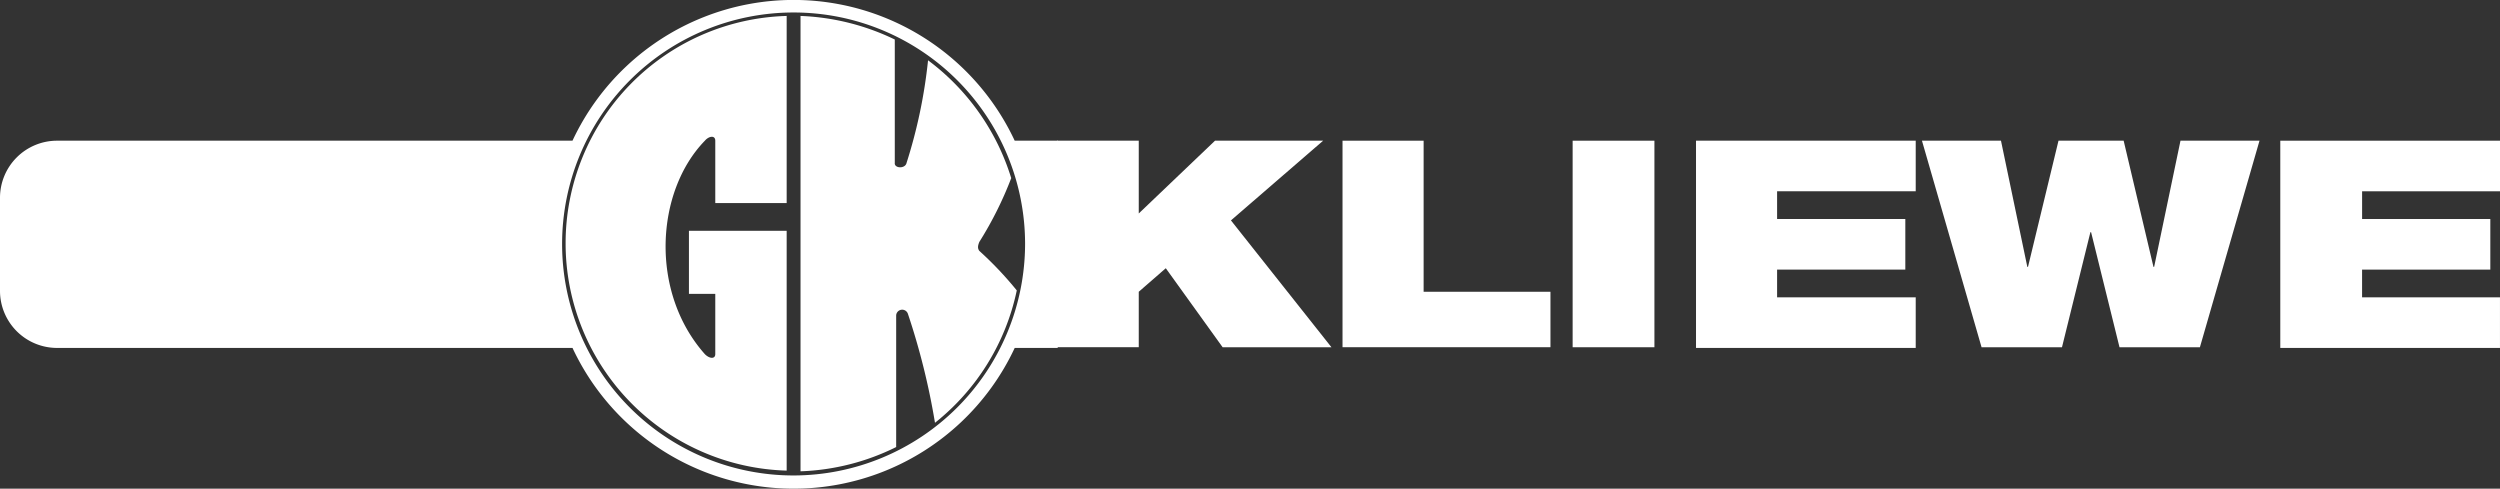 <svg xmlns="http://www.w3.org/2000/svg" width="322.7" height="63.073" viewBox="0 0 322.7 63.073"><rect x="0" y="0" width="322.7" height="63.073" fill="#333333" stroke="none"/><defs><style>.a{fill:#fff;}</style></defs><g transform="translate(-12.6 -11)"><g transform="translate(12.6 11)"><path class="a" d="M148.855,29.161h-5.278a31.5,31.5,0,0,0-57.079,0H19.936A7.369,7.369,0,0,0,12.6,36.5V48.575a7.369,7.369,0,0,0,7.336,7.336H86.5a31.5,31.5,0,0,0,57.079,0h5.547V29.161ZM115.037,72.373a29.881,29.881,0,1,1,29.881-29.881A29.934,29.934,0,0,1,115.037,72.373Z" transform="translate(-12.6 -11)"/><path class="a" d="M110.125,41.034v8.141h3.4v7.783c0,.626-.716.626-1.342,0-7.157-8.052-6.352-21.024,0-27.555.537-.626,1.342-.716,1.342,0v8.052h9.215V13.3a29.356,29.356,0,0,0,0,58.689V41.034Z" transform="translate(-21.197 -11.242)"/><path class="a" d="M141.967,51.77a90.8,90.8,0,0,1,3.489,14.046,29.59,29.59,0,0,0,10.557-17.088,45.915,45.915,0,0,0-4.831-5.1c-.268-.358-.179-.716,0-1.163a46.836,46.836,0,0,0,4.115-8.231,29.978,29.978,0,0,0-10.736-15.209,65.721,65.721,0,0,1-2.773,13.241c-.179.805-1.61.716-1.521,0V16.342A30.52,30.52,0,0,0,128.1,13.3V72.078a29.988,29.988,0,0,0,12.346-3.131v-17A.778.778,0,0,1,141.967,51.77Z" transform="translate(-24.768 -11.242)"/></g><g transform="translate(149.034 29.161)"><path class="a" d="M179.146,47.762,175.657,50.8v7.157H165.1V31.3h10.557v9.394L185.5,31.3h13.957l-11.9,10.288,12.972,16.372H186.482Z" transform="translate(-165.1 -31.3)"/><path class="a" d="M206.2,31.3h10.557V50.8h16.372v7.157h-26.84V31.3Z" transform="translate(-169.43 -31.3)"/><path class="a" d="M239.5,31.3h10.557V57.961H239.5Z" transform="translate(-172.938 -31.3)"/><path class="a" d="M257.2,31.3h28.45v6.531H267.757V41.41h16.551V47.94H267.757v3.579H285.65V58.05h-28.36V31.3Z" transform="translate(-174.803 -31.3)"/><path class="a" d="M289.9,31.3h10.2l3.4,16.283h.089L307.525,31.3h8.41l3.847,16.283h.089l3.4-16.283h10.2l-7.694,26.661H315.4l-3.668-14.851h-.089l-3.668,14.851H297.594Z" transform="translate(-178.248 -31.3)"/><path class="a" d="M341.6,31.3h28.36v6.531h-17.8V41.41h16.551V47.94H352.157v3.579h17.8V58.05H341.6Z" transform="translate(-183.694 -31.3)"/></g></g></svg>